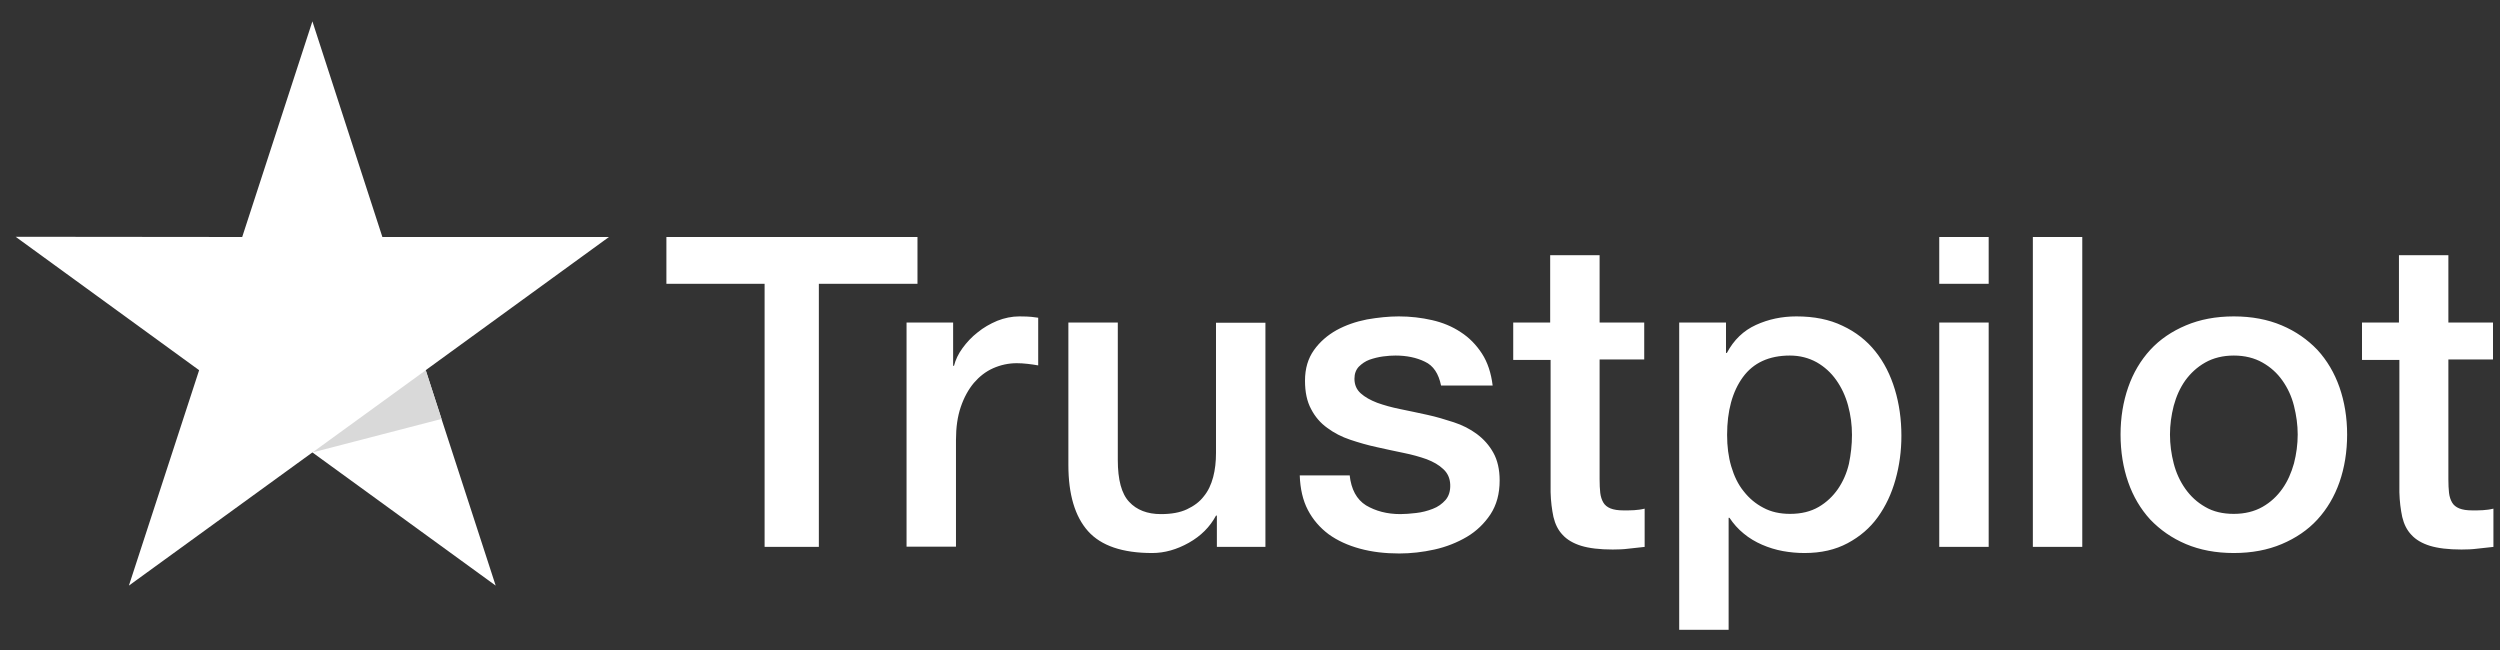 <svg width="100" height="26" viewBox="0 0 100 26" fill="none" xmlns="http://www.w3.org/2000/svg">
<rect x="0" y="0" width="100" height="26" fill="#333333" stroke="none"/>
<g clip-path="url(#clip0_654_7944)">
<path d="M26.665 9.48H36.699V11.352H32.754V21.876H30.584V11.352H26.656V9.48H26.665ZM36.27 12.901H38.125V14.633H38.16C38.221 14.388 38.335 14.152 38.501 13.925C38.667 13.697 38.868 13.478 39.105 13.295C39.341 13.102 39.603 12.953 39.892 12.831C40.181 12.717 40.478 12.656 40.776 12.656C41.003 12.656 41.169 12.665 41.257 12.674C41.344 12.682 41.432 12.7 41.528 12.709V14.616C41.388 14.589 41.248 14.572 41.099 14.554C40.95 14.537 40.81 14.528 40.67 14.528C40.338 14.528 40.023 14.598 39.726 14.729C39.428 14.861 39.175 15.062 38.956 15.315C38.737 15.578 38.562 15.893 38.431 16.278C38.3 16.663 38.239 17.1 38.239 17.599V21.868H36.262V12.901H36.27ZM50.617 21.876H48.675V20.625H48.64C48.395 21.08 48.036 21.439 47.555 21.71C47.074 21.981 46.584 22.121 46.086 22.121C44.905 22.121 44.047 21.833 43.522 21.247C42.998 20.66 42.735 19.777 42.735 18.596V12.901H44.712V18.403C44.712 19.191 44.861 19.751 45.167 20.074C45.465 20.398 45.893 20.564 46.435 20.564C46.855 20.564 47.197 20.503 47.477 20.372C47.756 20.241 47.984 20.074 48.15 19.856C48.325 19.646 48.447 19.383 48.526 19.086C48.605 18.788 48.64 18.465 48.64 18.115V12.91H50.617V21.876ZM53.985 18.998C54.046 19.576 54.265 19.978 54.641 20.214C55.026 20.442 55.481 20.564 56.014 20.564C56.198 20.564 56.408 20.547 56.644 20.52C56.881 20.494 57.108 20.433 57.309 20.354C57.519 20.276 57.685 20.153 57.825 19.996C57.957 19.838 58.018 19.637 58.009 19.383C58 19.13 57.904 18.92 57.729 18.762C57.554 18.596 57.336 18.473 57.064 18.368C56.793 18.272 56.487 18.185 56.137 18.115C55.787 18.045 55.437 17.966 55.078 17.887C54.711 17.809 54.352 17.704 54.011 17.59C53.67 17.476 53.364 17.319 53.093 17.117C52.822 16.925 52.603 16.671 52.445 16.365C52.279 16.059 52.2 15.683 52.2 15.228C52.2 14.738 52.323 14.336 52.559 14.003C52.795 13.671 53.102 13.408 53.46 13.207C53.828 13.006 54.23 12.866 54.676 12.778C55.122 12.7 55.551 12.656 55.953 12.656C56.417 12.656 56.863 12.709 57.283 12.805C57.703 12.901 58.088 13.058 58.429 13.286C58.77 13.505 59.05 13.793 59.278 14.143C59.505 14.493 59.645 14.922 59.706 15.42H57.642C57.545 14.948 57.336 14.624 56.994 14.467C56.653 14.301 56.26 14.222 55.822 14.222C55.682 14.222 55.516 14.231 55.323 14.257C55.131 14.283 54.956 14.327 54.781 14.388C54.615 14.449 54.475 14.546 54.352 14.668C54.239 14.79 54.178 14.948 54.178 15.149C54.178 15.394 54.265 15.587 54.431 15.735C54.597 15.884 54.816 16.006 55.087 16.111C55.358 16.208 55.665 16.295 56.014 16.365C56.364 16.435 56.723 16.514 57.09 16.593C57.449 16.671 57.799 16.776 58.149 16.89C58.499 17.004 58.805 17.161 59.076 17.362C59.347 17.564 59.566 17.809 59.732 18.106C59.899 18.403 59.986 18.78 59.986 19.217C59.986 19.751 59.864 20.197 59.619 20.573C59.374 20.94 59.059 21.247 58.674 21.474C58.289 21.701 57.852 21.876 57.379 21.981C56.907 22.086 56.434 22.139 55.971 22.139C55.402 22.139 54.877 22.078 54.396 21.946C53.915 21.815 53.495 21.623 53.145 21.369C52.795 21.107 52.515 20.783 52.314 20.398C52.113 20.013 52.008 19.549 51.99 19.016H53.985V18.998ZM60.511 12.901H62.007V10.207H63.984V12.901H65.769V14.379H63.984V19.173C63.984 19.383 63.993 19.558 64.01 19.716C64.028 19.864 64.071 19.996 64.133 20.101C64.194 20.206 64.29 20.284 64.421 20.337C64.553 20.389 64.719 20.416 64.946 20.416C65.086 20.416 65.226 20.416 65.366 20.407C65.506 20.398 65.646 20.381 65.786 20.346V21.876C65.567 21.903 65.349 21.92 65.147 21.946C64.938 21.973 64.728 21.981 64.509 21.981C63.984 21.981 63.564 21.929 63.249 21.833C62.934 21.736 62.681 21.588 62.506 21.395C62.322 21.203 62.208 20.967 62.138 20.678C62.077 20.389 62.033 20.057 62.024 19.689V14.397H60.529V12.901H60.511ZM67.168 12.901H69.04V14.117H69.075C69.355 13.592 69.74 13.225 70.239 12.997C70.737 12.77 71.271 12.656 71.857 12.656C72.566 12.656 73.178 12.778 73.703 13.032C74.228 13.277 74.665 13.618 75.015 14.056C75.365 14.493 75.619 15.001 75.794 15.578C75.969 16.155 76.056 16.776 76.056 17.432C76.056 18.036 75.978 18.622 75.82 19.182C75.662 19.751 75.426 20.249 75.111 20.687C74.796 21.124 74.394 21.465 73.904 21.728C73.414 21.99 72.846 22.121 72.181 22.121C71.892 22.121 71.603 22.095 71.315 22.043C71.026 21.99 70.746 21.903 70.484 21.789C70.221 21.675 69.968 21.526 69.749 21.343C69.522 21.159 69.338 20.949 69.18 20.713H69.145V25.192H67.168V12.901ZM74.079 17.397C74.079 16.995 74.027 16.601 73.922 16.216C73.817 15.832 73.659 15.499 73.449 15.202C73.239 14.904 72.977 14.668 72.671 14.493C72.356 14.318 71.997 14.222 71.595 14.222C70.764 14.222 70.134 14.511 69.714 15.088C69.294 15.665 69.084 16.435 69.084 17.397C69.084 17.852 69.136 18.272 69.25 18.657C69.364 19.042 69.522 19.375 69.749 19.654C69.968 19.934 70.23 20.153 70.536 20.311C70.842 20.477 71.201 20.555 71.603 20.555C72.058 20.555 72.434 20.459 72.749 20.276C73.064 20.092 73.318 19.847 73.519 19.558C73.721 19.261 73.869 18.928 73.957 18.552C74.035 18.176 74.079 17.791 74.079 17.397ZM77.57 9.48H79.547V11.352H77.57V9.48ZM77.57 12.901H79.547V21.876H77.57V12.901ZM81.314 9.48H83.291V21.876H81.314V9.48ZM89.353 22.121C88.636 22.121 87.997 21.999 87.437 21.763C86.877 21.526 86.405 21.194 86.011 20.783C85.626 20.363 85.329 19.864 85.128 19.287C84.927 18.71 84.822 18.071 84.822 17.38C84.822 16.698 84.927 16.068 85.128 15.49C85.329 14.913 85.626 14.414 86.011 13.994C86.396 13.575 86.877 13.251 87.437 13.015C87.997 12.778 88.636 12.656 89.353 12.656C90.07 12.656 90.709 12.778 91.269 13.015C91.829 13.251 92.301 13.583 92.695 13.994C93.08 14.414 93.377 14.913 93.579 15.49C93.78 16.068 93.885 16.698 93.885 17.38C93.885 18.071 93.78 18.71 93.579 19.287C93.377 19.864 93.08 20.363 92.695 20.783C92.31 21.203 91.829 21.526 91.269 21.763C90.709 21.999 90.07 22.121 89.353 22.121ZM89.353 20.555C89.791 20.555 90.175 20.459 90.499 20.276C90.823 20.092 91.085 19.847 91.295 19.549C91.505 19.252 91.654 18.911 91.759 18.535C91.855 18.159 91.908 17.774 91.908 17.38C91.908 16.995 91.855 16.619 91.759 16.234C91.663 15.849 91.505 15.517 91.295 15.219C91.085 14.922 90.823 14.685 90.499 14.502C90.175 14.318 89.791 14.222 89.353 14.222C88.916 14.222 88.531 14.318 88.207 14.502C87.883 14.685 87.621 14.931 87.411 15.219C87.201 15.517 87.052 15.849 86.948 16.234C86.851 16.619 86.799 16.995 86.799 17.38C86.799 17.774 86.851 18.159 86.948 18.535C87.044 18.911 87.201 19.252 87.411 19.549C87.621 19.847 87.883 20.092 88.207 20.276C88.531 20.468 88.916 20.555 89.353 20.555ZM94.462 12.901H95.958V10.207H97.935V12.901H99.72V14.379H97.935V19.173C97.935 19.383 97.944 19.558 97.961 19.716C97.979 19.864 98.022 19.996 98.084 20.101C98.145 20.206 98.241 20.284 98.372 20.337C98.504 20.389 98.67 20.416 98.897 20.416C99.037 20.416 99.177 20.416 99.317 20.407C99.457 20.398 99.597 20.381 99.737 20.346V21.876C99.518 21.903 99.3 21.92 99.098 21.946C98.888 21.973 98.678 21.981 98.46 21.981C97.935 21.981 97.515 21.929 97.2 21.833C96.885 21.736 96.632 21.588 96.457 21.395C96.273 21.203 96.159 20.967 96.089 20.678C96.028 20.389 95.984 20.057 95.975 19.689V14.397H94.48V12.901H94.462Z" fill="white"/>
<path d="M24.358 9.48H15.295L12.496 0.854L9.688 9.48L0.625 9.471L7.965 14.808L5.156 23.424L12.496 18.097L19.827 23.424L17.027 14.808L24.358 9.48Z" fill="white"/>
<path d="M17.661 16.758L17.032 14.807L12.5 18.097L17.661 16.758Z" fill="#D9D9D9"/>
</g>
<defs>
<clipPath id="clip0_654_7944">
<rect width="99.097" height="24.337" fill="white" transform="translate(0.625 0.854)"/>
</clipPath>
</defs>
</svg>
